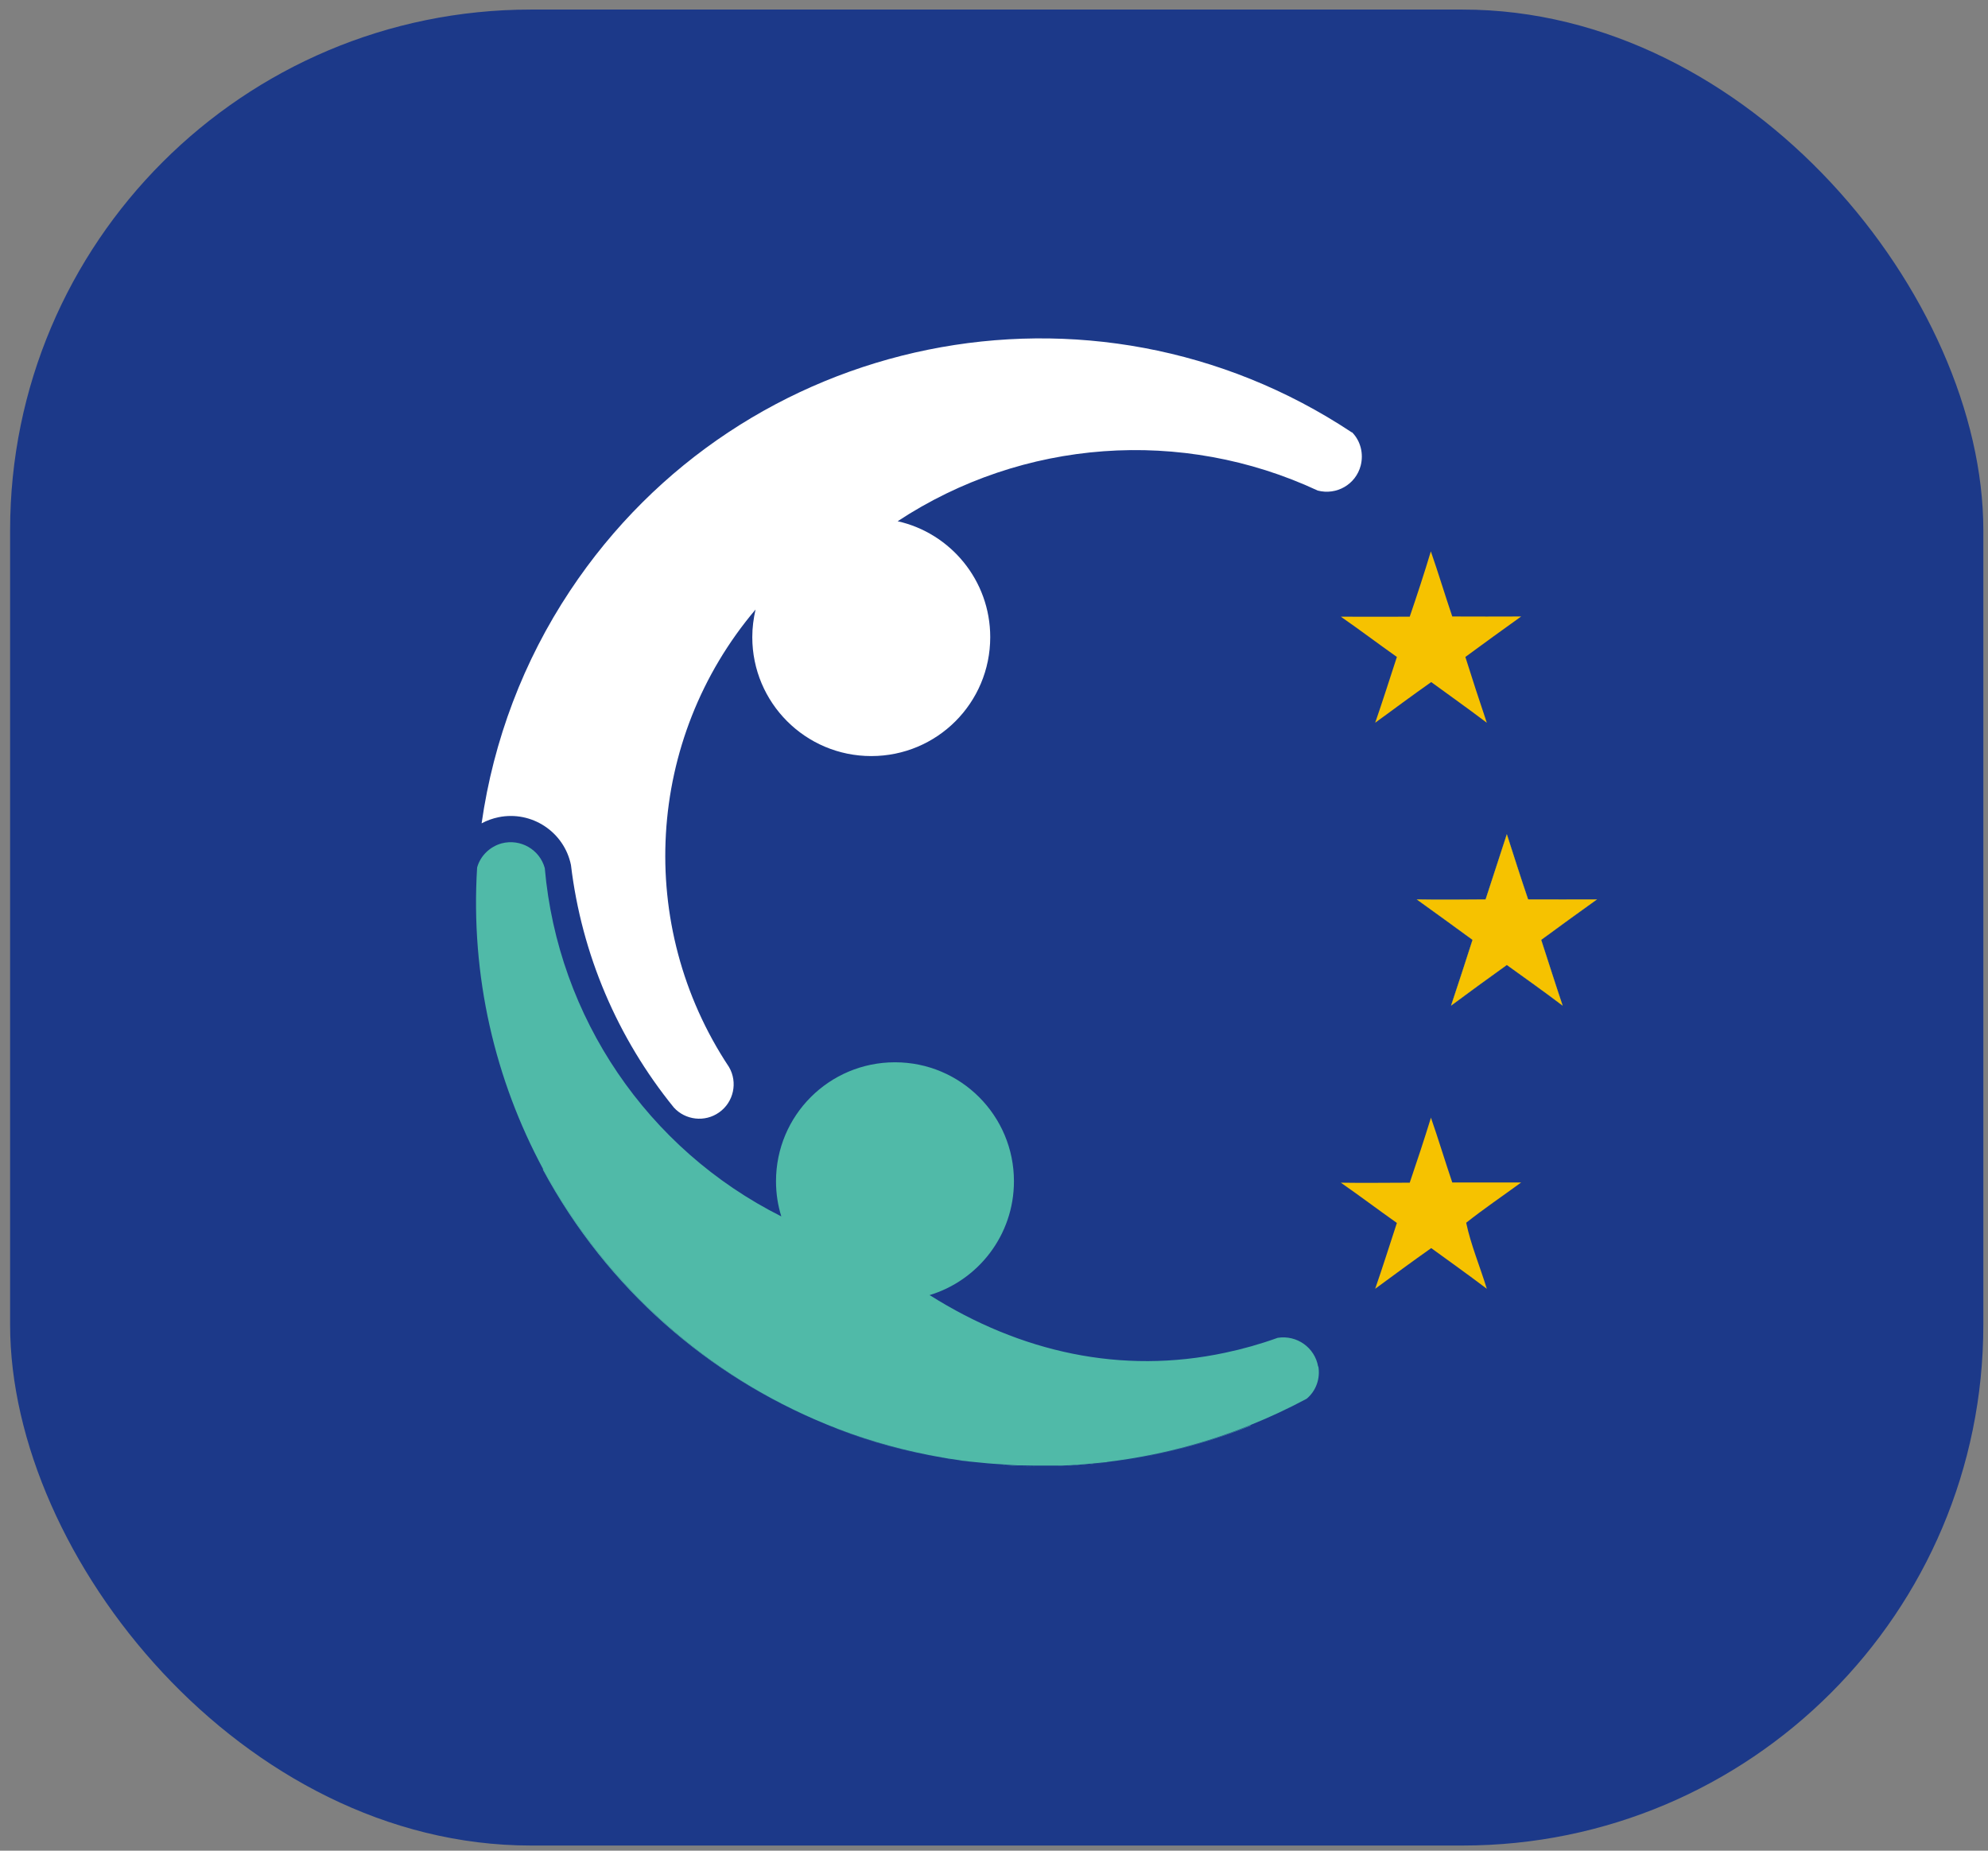 <svg width="58" height="54" viewBox="0 0 58 54" fill="none" xmlns="http://www.w3.org/2000/svg">
<rect x="0" y="0" width="58" height="54" fill="#808080" stroke="none"/>
<rect x="0.295" y="0.279" width="57.569" height="53.571" rx="15.192" fill="#1C3989"/>
<path d="M39.435 12.614C31.861 7.592 21.65 9.668 16.628 17.242C15.274 19.282 14.397 21.596 14.051 24.024C14.206 23.94 14.373 23.881 14.546 23.845C15.512 23.648 16.461 24.274 16.658 25.241C16.968 27.835 18.012 30.286 19.658 32.314C19.992 32.684 20.564 32.755 20.982 32.457C21.405 32.159 21.53 31.581 21.268 31.133C18.53 27.006 18.841 21.567 22.043 17.785C21.984 18.042 21.948 18.316 21.948 18.59C21.948 20.505 23.499 22.061 25.419 22.061C27.34 22.061 28.89 20.511 28.89 18.59C28.89 16.938 27.733 15.555 26.189 15.209C29.839 12.805 34.479 12.465 38.445 14.314C38.994 14.457 39.555 14.135 39.698 13.586C39.787 13.24 39.698 12.87 39.447 12.614H39.435Z" fill="white"/>
<path d="M28.187 42.644C28.115 42.632 28.038 42.627 27.966 42.614C28.038 42.627 28.115 42.638 28.187 42.644Z" fill="#50BAA8"/>
<path d="M29.333 42.758C29.333 42.758 29.369 42.758 29.381 42.758C29.333 42.758 29.285 42.752 29.237 42.746C29.267 42.746 29.297 42.746 29.327 42.752L29.333 42.758Z" fill="#50BAA8"/>
<path d="M28.575 42.692C28.515 42.686 28.455 42.68 28.39 42.674C28.449 42.68 28.509 42.686 28.575 42.692Z" fill="#50BAA8"/>
<path d="M32.225 42.68C32.123 42.692 32.022 42.704 31.92 42.71C32.022 42.698 32.123 42.692 32.225 42.68Z" fill="#50BAA8"/>
<path d="M36.495 41.595C36.495 41.595 36.489 41.595 36.483 41.589C35.117 42.144 33.716 42.495 32.308 42.668C33.739 42.495 35.147 42.138 36.495 41.595Z" fill="#50BAA8"/>
<path d="M31.783 42.722C31.694 42.728 31.61 42.74 31.521 42.746C31.61 42.74 31.694 42.734 31.783 42.722Z" fill="#50BAA8"/>
<path d="M31.33 42.758C31.253 42.758 31.181 42.77 31.104 42.77C31.181 42.77 31.253 42.764 31.33 42.758Z" fill="#50BAA8"/>
<path d="M27.096 42.465C26.076 42.263 25.08 41.958 24.113 41.571C25.062 41.958 26.058 42.263 27.096 42.465Z" fill="#50BAA8"/>
<path d="M27.811 42.591C27.722 42.579 27.632 42.561 27.543 42.549C27.632 42.567 27.722 42.579 27.811 42.591Z" fill="#50BAA8"/>
<path d="M26.111 37.938C26.457 37.938 26.785 37.891 27.101 37.795C27.101 37.795 27.119 37.795 27.131 37.795C26.648 37.491 26.177 37.157 25.718 36.787L23.034 36.06C23.612 37.169 24.769 37.933 26.111 37.933V37.938Z" fill="#50BAA8"/>
<path d="M31.103 42.77C31.02 42.77 30.936 42.776 30.852 42.776C30.936 42.776 31.02 42.776 31.103 42.77Z" fill="#50BAA8"/>
<path d="M31.521 42.746C31.455 42.746 31.395 42.752 31.33 42.758C31.395 42.758 31.455 42.752 31.521 42.746Z" fill="#50BAA8"/>
<path d="M32.309 42.668C32.309 42.668 32.255 42.674 32.225 42.68C32.255 42.68 32.279 42.674 32.309 42.668Z" fill="#50BAA8"/>
<path d="M31.921 42.71C31.873 42.71 31.825 42.716 31.777 42.722C31.825 42.722 31.873 42.716 31.921 42.71Z" fill="#50BAA8"/>
<path d="M15.853 34.121H15.835C17.719 37.623 20.696 40.169 24.119 41.565C20.558 40.11 17.648 37.45 15.859 34.121H15.853Z" fill="#50BAA8"/>
<path d="M27.543 42.549C27.513 42.549 27.477 42.537 27.447 42.531C27.477 42.531 27.513 42.543 27.543 42.549Z" fill="#50BAA8"/>
<path d="M28.39 42.668C28.324 42.662 28.253 42.65 28.187 42.644C28.253 42.656 28.324 42.662 28.39 42.668Z" fill="#50BAA8"/>
<path d="M29.702 42.776C29.595 42.776 29.487 42.77 29.386 42.758C29.493 42.764 29.601 42.77 29.702 42.776Z" fill="#50BAA8"/>
<path d="M30.191 42.788C30.066 42.788 29.94 42.788 29.821 42.782C29.946 42.782 30.072 42.788 30.191 42.788Z" fill="#50BAA8"/>
<path d="M27.132 42.472C27.132 42.472 27.108 42.472 27.096 42.465C27.108 42.465 27.12 42.465 27.132 42.472Z" fill="#50BAA8"/>
<path d="M38.457 39.877C38.362 39.322 37.837 38.947 37.276 39.036C36.763 39.221 36.251 39.364 35.743 39.471C32.72 40.116 29.773 39.459 27.131 37.795C27.119 37.795 27.113 37.795 27.101 37.795C28.533 37.372 29.582 36.042 29.582 34.467C29.582 32.553 28.032 30.996 26.111 30.996C24.191 30.996 22.64 32.547 22.64 34.467C22.64 34.825 22.694 35.171 22.795 35.493C18.888 33.531 16.276 29.684 15.894 25.33C15.745 24.787 15.184 24.465 14.636 24.608C14.29 24.704 14.015 24.972 13.92 25.312C13.723 28.485 14.445 31.509 15.847 34.115C17.642 37.444 20.552 40.104 24.107 41.559C25.067 41.953 26.069 42.251 27.089 42.454C27.101 42.454 27.113 42.454 27.125 42.46C27.232 42.483 27.34 42.501 27.447 42.519C27.477 42.519 27.513 42.531 27.543 42.537C27.632 42.555 27.721 42.567 27.811 42.579C27.859 42.585 27.912 42.597 27.966 42.603C28.038 42.615 28.115 42.627 28.187 42.633C28.252 42.639 28.324 42.65 28.39 42.656C28.449 42.662 28.509 42.668 28.574 42.674C28.658 42.68 28.735 42.692 28.819 42.698C28.873 42.698 28.92 42.71 28.974 42.71C29.064 42.716 29.153 42.722 29.242 42.728C29.29 42.728 29.338 42.734 29.386 42.74C29.493 42.746 29.6 42.752 29.702 42.758C29.743 42.758 29.779 42.758 29.821 42.758C29.946 42.758 30.071 42.764 30.191 42.764C30.215 42.764 30.233 42.764 30.256 42.764C30.399 42.764 30.543 42.764 30.68 42.764C30.739 42.764 30.793 42.764 30.853 42.764C30.936 42.764 31.02 42.764 31.103 42.758C31.181 42.758 31.252 42.752 31.33 42.746C31.395 42.746 31.455 42.74 31.521 42.734C31.61 42.728 31.694 42.722 31.783 42.71C31.831 42.71 31.879 42.704 31.926 42.698C32.028 42.686 32.129 42.68 32.23 42.668C32.26 42.668 32.284 42.662 32.314 42.656C33.722 42.483 35.129 42.132 36.489 41.577C37.038 41.356 37.587 41.1 38.123 40.813C38.398 40.581 38.523 40.223 38.463 39.871L38.457 39.877Z" fill="#50BAA8"/>
<path d="M41.744 16.085C41.964 16.718 42.155 17.356 42.37 17.988C43.038 17.988 43.712 17.994 44.38 17.988C43.831 18.381 43.288 18.775 42.752 19.169C42.954 19.813 43.163 20.451 43.378 21.089C42.841 20.684 42.298 20.296 41.756 19.902C41.207 20.29 40.664 20.69 40.121 21.089C40.342 20.451 40.545 19.807 40.754 19.169C40.205 18.781 39.668 18.375 39.119 17.994C39.787 18 40.461 17.994 41.129 17.994C41.344 17.362 41.553 16.729 41.744 16.091V16.085Z" fill="#F6C200"/>
<path d="M43.342 26.243C43.551 25.61 43.754 24.972 43.962 24.34C44.165 24.972 44.368 25.61 44.583 26.243C45.251 26.243 45.925 26.248 46.593 26.243C46.044 26.636 45.501 27.03 44.965 27.424C45.173 28.062 45.376 28.706 45.591 29.344C45.054 28.938 44.511 28.551 43.962 28.157C43.414 28.551 42.871 28.944 42.334 29.344C42.549 28.706 42.752 28.068 42.961 27.424C42.418 27.03 41.875 26.63 41.332 26.243C42 26.255 42.674 26.248 43.342 26.243Z" fill="#50BAA8"/>
<path d="M43.342 26.243C43.551 25.61 43.754 24.972 43.962 24.34C44.165 24.972 44.368 25.61 44.583 26.243C45.251 26.243 45.925 26.248 46.593 26.243C46.044 26.636 45.501 27.03 44.965 27.424C45.173 28.062 45.376 28.706 45.591 29.344C45.054 28.938 44.511 28.551 43.962 28.157C43.414 28.551 42.871 28.944 42.334 29.344C42.549 28.706 42.752 28.068 42.961 27.424C42.418 27.03 41.875 26.63 41.332 26.243C42 26.255 42.674 26.248 43.342 26.243Z" fill="#1C3989"/>
<path d="M43.342 26.243C43.551 25.61 43.754 24.972 43.962 24.34C44.165 24.972 44.368 25.61 44.583 26.243C45.251 26.243 45.925 26.248 46.593 26.243C46.044 26.636 45.501 27.03 44.965 27.424C45.173 28.062 45.376 28.706 45.591 29.344C45.054 28.938 44.511 28.551 43.962 28.157C43.414 28.551 42.871 28.944 42.334 29.344C42.549 28.706 42.752 28.068 42.961 27.424C42.418 27.03 41.875 26.63 41.332 26.243C42 26.255 42.674 26.248 43.342 26.243Z" fill="#F6C200"/>
<path d="M41.744 32.601C41.964 33.233 42.155 33.871 42.37 34.503C43.038 34.503 43.712 34.503 44.38 34.503C43.843 34.897 43.294 35.267 42.776 35.678C42.913 36.328 43.181 36.961 43.378 37.605C42.841 37.199 42.298 36.811 41.756 36.418C41.207 36.805 40.664 37.205 40.121 37.605C40.342 36.966 40.545 36.322 40.754 35.684C40.205 35.296 39.668 34.891 39.119 34.509C39.787 34.521 40.461 34.509 41.129 34.509C41.344 33.877 41.553 33.245 41.75 32.606L41.744 32.601Z" fill="#F6C200"/>
</svg>
